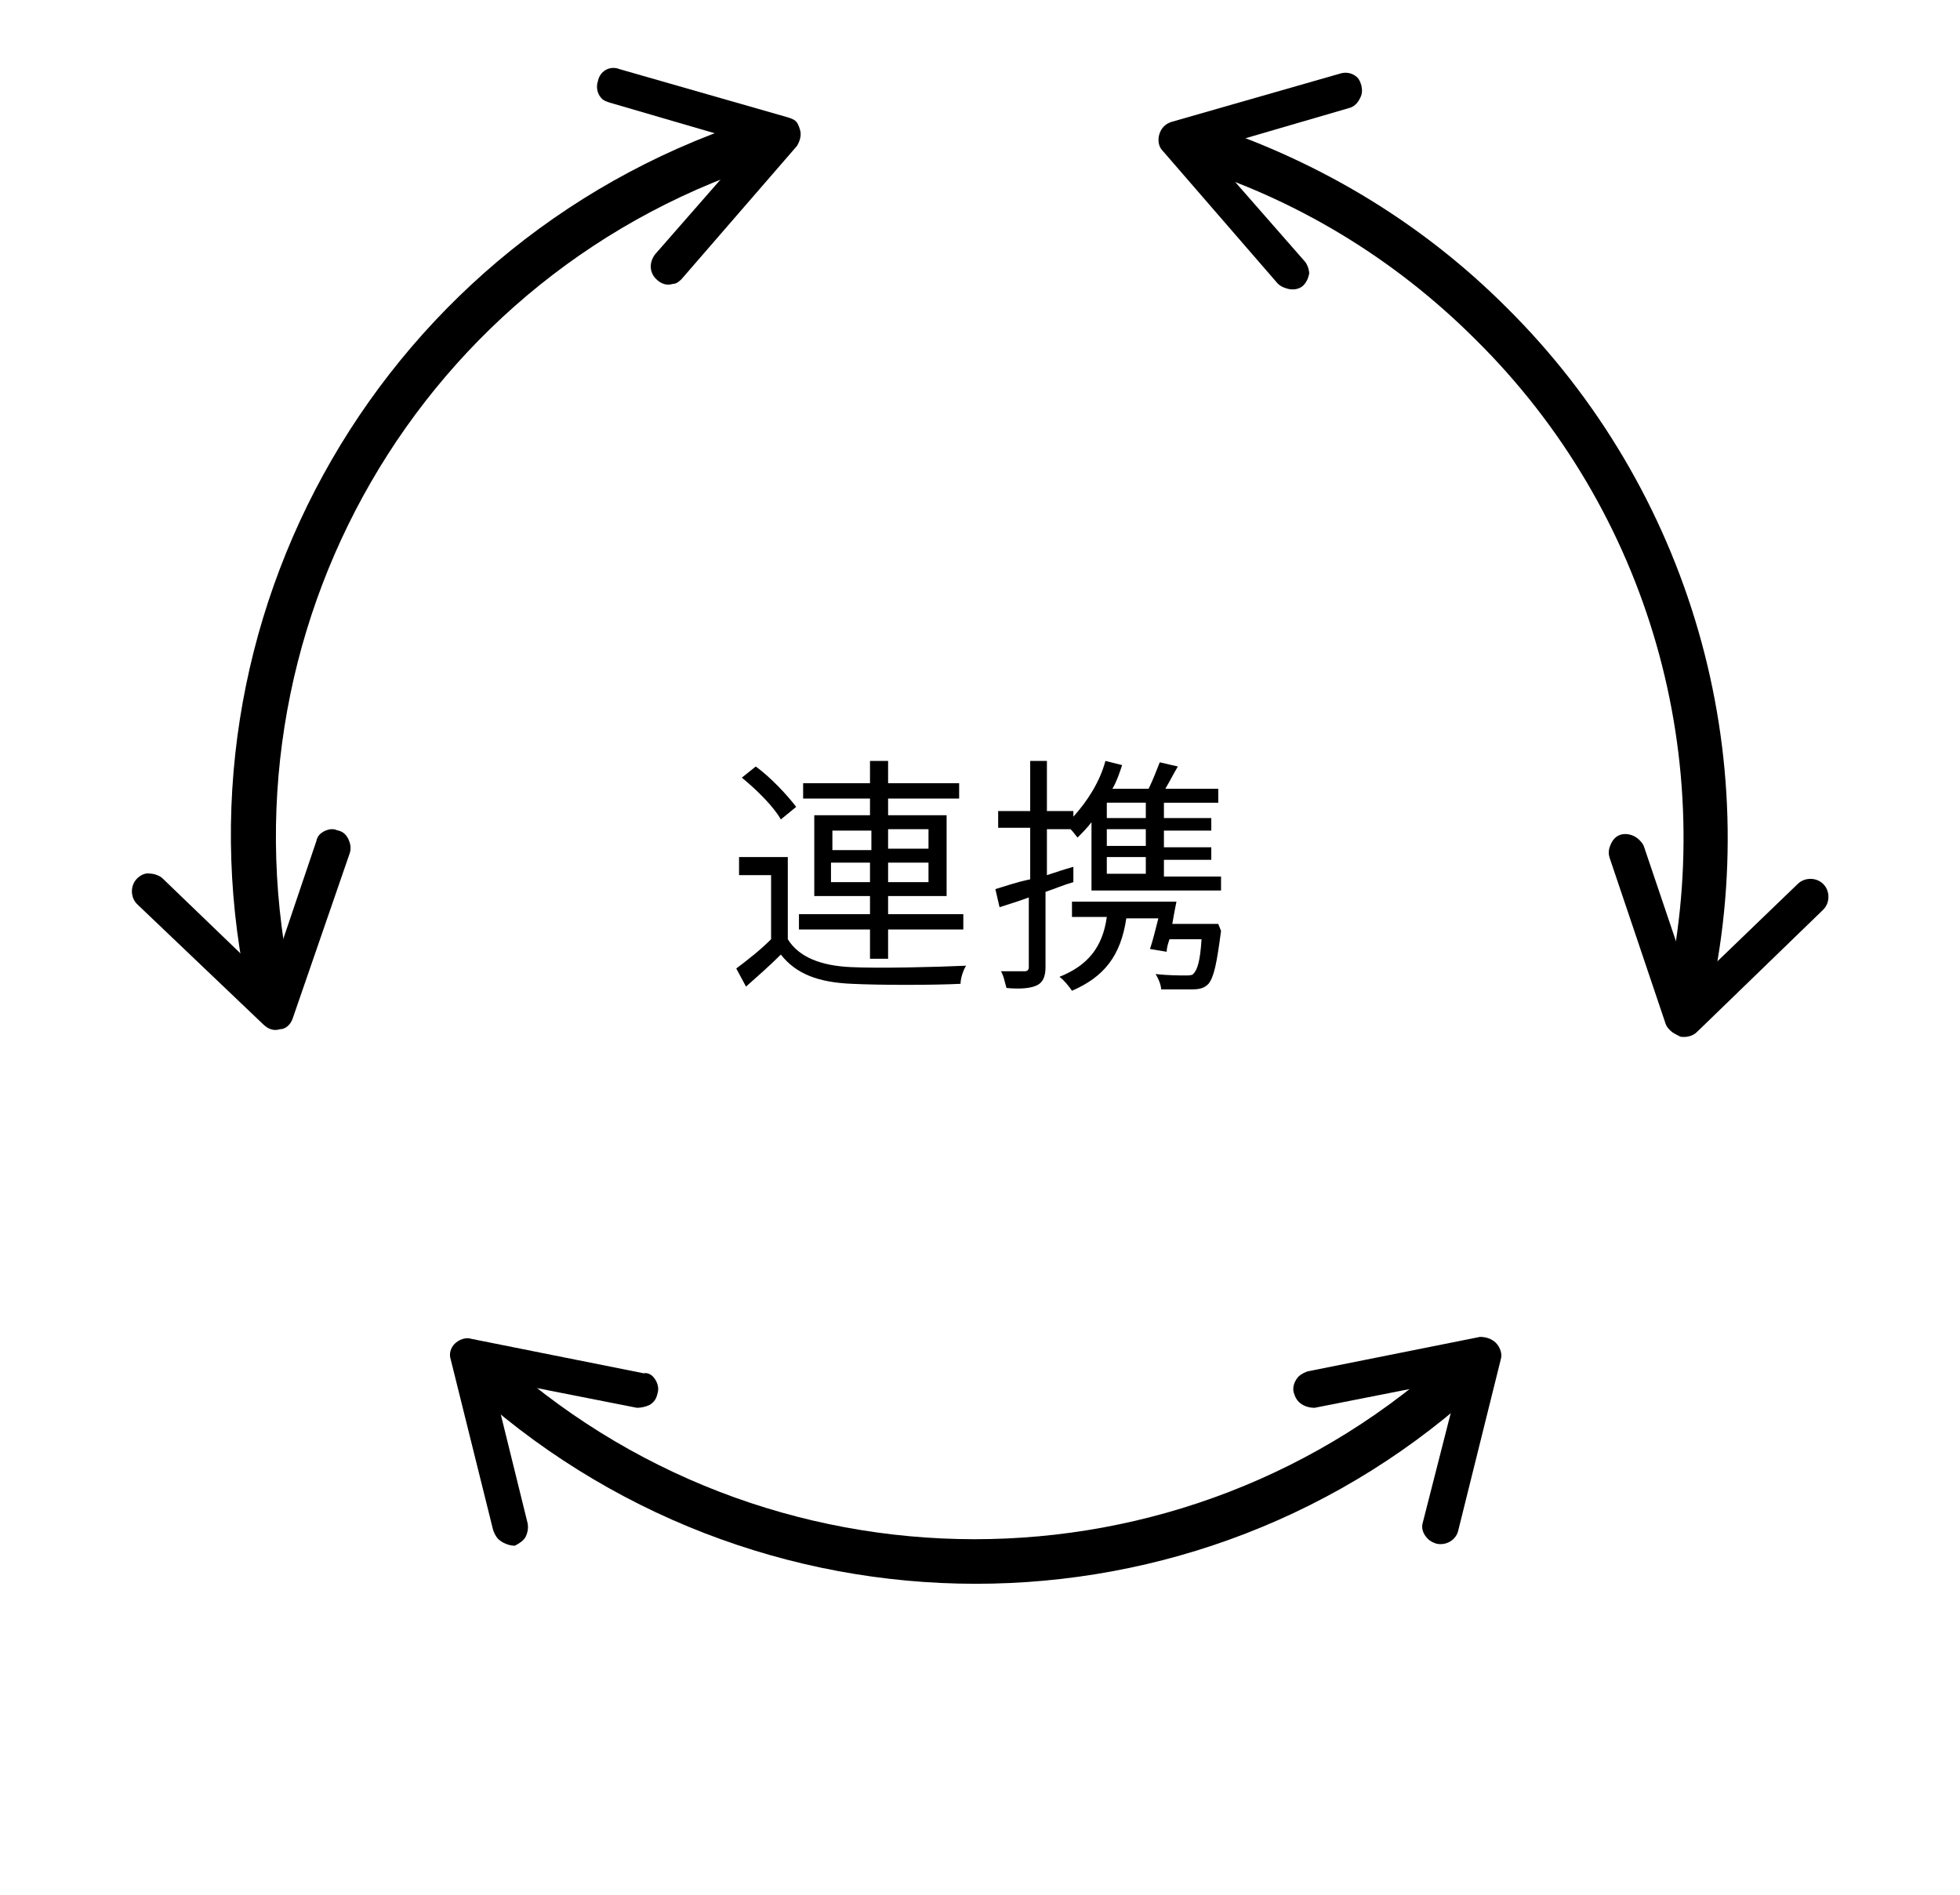 <?xml version="1.0" encoding="utf-8"?>
<!-- Generator: Adobe Illustrator 26.4.1, SVG Export Plug-In . SVG Version: 6.00 Build 0)  -->
<svg version="1.1" id="レイヤー_1" xmlns="http://www.w3.org/2000/svg" xmlns:xlink="http://www.w3.org/1999/xlink"  width="140.654" height="135.984" viewBox="0 0 140.7 136" style="enable-background:new 0 0 140.7 136;" xml:space="preserve">
<style type="text/css">
	.st0{enable-background:new    ;}
</style>
<g id="グループ_31348" transform="translate(-612.947 -950.993)">
	<g class="st0">
		<path d="M669.5,1018.4c0.8,1.3,2.4,1.9,4.5,2c2,0.1,6.1,0,8.3-0.1c-0.2,0.3-0.4,0.9-0.4,1.3c-2,0.1-5.8,0.1-7.8,0
			c-2.4-0.1-4-0.7-5.1-2.1c-0.8,0.8-1.6,1.5-2.5,2.3l-0.7-1.3c0.8-0.6,1.7-1.3,2.5-2.1v-4.6H666v-1.3h3.5V1018.4z M669,1009.8
			c-0.5-0.9-1.7-2.1-2.8-3l1-0.8c1.1,0.8,2.3,2.1,2.9,2.9L669,1009.8z M675.4,1017.7h-5.1v-1.1h5.1v-1.3h-4v-5.8h4v-1.2h-4.8v-1.1
			h4.8v-1.6h1.3v1.6h5.1v1.1h-5.1v1.2h4.2v5.8h-4.2v1.3h5.4v1.1h-5.4v2.1h-1.3V1017.7z M672.7,1012h2.8v-1.4h-2.8V1012z
			 M675.4,1014.3v-1.4h-2.8v1.4H675.4z M676.7,1010.5v1.4h2.9v-1.4H676.7z M679.6,1012.9h-2.9v1.4h2.9V1012.9z"/>
		<path d="M690,1014.3c-0.7,0.2-1.4,0.5-2,0.7v5.4c0,0.7-0.2,1.1-0.6,1.3c-0.4,0.2-1.1,0.3-2.2,0.2c-0.1-0.3-0.2-0.9-0.4-1.2
			c0.8,0,1.5,0,1.7,0c0.2,0,0.3-0.1,0.3-0.3v-5c-0.8,0.3-1.5,0.5-2.1,0.7l-0.3-1.3c0.7-0.2,1.5-0.5,2.5-0.7v-3.7h-2.3v-1.2h2.3v-3.6
			h1.2v3.6h1.9v0.4c1-1.1,1.9-2.5,2.3-4l1.2,0.3c-0.2,0.6-0.4,1.2-0.7,1.7h2.6c0.3-0.6,0.6-1.4,0.8-1.9l1.3,0.3
			c-0.3,0.5-0.6,1.1-0.9,1.6h3.8v1h-3.9v1.1h3.4v0.9h-3.4v1.2h3.4v0.9h-3.4v1.2h4.1v1h-9.3v-4.9c-0.3,0.4-0.7,0.8-1,1.1
			c-0.1-0.1-0.3-0.4-0.5-0.6h-1.7v3.3c0.6-0.2,1.2-0.4,1.9-0.6L690,1014.3z M700.6,1017.8c-0.3,2.3-0.5,3.3-0.9,3.8
			c-0.3,0.3-0.6,0.4-1.2,0.4c-0.4,0-1.3,0-2.2,0c0-0.3-0.2-0.8-0.4-1.1c0.9,0.1,1.8,0.1,2.1,0.1c0.3,0,0.5,0,0.6-0.1
			c0.3-0.3,0.5-0.9,0.6-2.5h-2.3c-0.1,0.3-0.2,0.6-0.2,0.9l-1.2-0.2c0.2-0.6,0.4-1.4,0.6-2.2h-2.3c-0.4,2.7-1.6,4.2-3.9,5.2
			c-0.2-0.3-0.6-0.8-0.9-1c2-0.8,3.1-2.1,3.4-4.3h-2.5v-1.1h7.5c-0.1,0.5-0.2,1-0.3,1.6h3.3L700.6,1017.8z M695.2,1008.6h-2.8v1.1
			h2.8V1008.6z M695.2,1010.5h-2.8v1.2h2.8V1010.5z M695.2,1012.5h-2.8v1.2h2.8V1012.5z"/>
	</g>
	<g id="グループ_30139" transform="translate(-2271.759 4547.905) rotate(45)">
		<g id="グループ_30130" transform="translate(-412.328 -4590.976)">
			<g id="グループ_30129">
				<path id="パス_78483" d="M2.3,54.4c-0.9,0-1.6-0.7-1.6-1.5c0-0.4,0.1-0.8,0.4-1.1c0.3-0.3,0.7-0.5,1.1-0.5
					c26.6-1,48-22.3,48.9-48.9c0-0.9,0.7-1.6,1.6-1.5h0.1c0.4,0,0.8,0.2,1.1,0.5c0.3,0.3,0.4,0.7,0.4,1.1
					C53.4,30.7,30.7,53.4,2.3,54.4L2.3,54.4z"/>
				<path id="パス_78484" d="M2.3,53.9c-0.6,0-1-0.5-1.1-1c0-0.6,0.4-1.1,1-1.1c26.9-1,48.5-22.6,49.4-49.4c0-0.6,0.5-1,1.1-1
					c0,0,0,0,0,0c0.6,0,1,0.5,1,1.1C52.9,30.4,30.4,52.9,2.3,53.9L2.3,53.9z"/>
				<g id="グループ_30127" transform="translate(44.498)">
					<path id="パス_78485" d="M14.8,13.4c-0.5,0-0.9-0.2-1.1-0.6L8.3,3.7l-5.9,8.8C2.1,12.8,1.7,13,1.3,13l0,0
						c-0.3,0-0.5-0.1-0.7-0.2C0.2,12.6,0,12.1,0,11.7c0-0.2,0.1-0.5,0.2-0.7l7-10.5C7.5,0.2,7.9,0,8.3,0c0.4,0,0.9,0.2,1.1,0.6
						l6.5,10.8c0.4,0.6,0.2,1.4-0.4,1.8C15.3,13.3,15.1,13.4,14.8,13.4z"/>
					<path id="パス_78486" d="M0.9,12.4c0.3,0.2,0.8,0.1,1-0.2c0,0,0,0,0,0l6.4-9.5l5.9,9.8c0.2,0.4,0.7,0.5,1,0.3c0,0,0,0,0,0
						c0.4-0.2,0.5-0.7,0.3-1L9,0.9C8.8,0.7,8.6,0.5,8.3,0.5c-0.3,0-0.5,0.1-0.6,0.3l-7,10.5c-0.1,0.1-0.1,0.3-0.1,0.4
						C0.5,12,0.7,12.2,0.9,12.4z"/>
				</g>
				<g id="グループ_30128" transform="translate(0 44.498)">
					<path id="パス_78487" d="M12.1,16.1c-0.2,0-0.5-0.1-0.7-0.2L0.6,9.4C0.2,9.2,0,8.8,0,8.4c0-0.4,0.2-0.9,0.6-1.1l10.5-7
						C11.2,0.1,11.5,0,11.7,0l0,0c0.4,0,0.9,0.2,1.1,0.6c0.2,0.3,0.3,0.6,0.2,1c-0.1,0.3-0.3,0.6-0.5,0.8L3.7,8.3l9.1,5.5
						c0.3,0.2,0.5,0.5,0.6,0.8c0.1,0.3,0,0.7-0.1,1C13,15.9,12.5,16.1,12.1,16.1z"/>
					<path id="パス_78488" d="M12.4,0.9c0.2,0.3,0.1,0.8-0.2,1c0,0,0,0,0,0L2.7,8.3l9.8,5.9c0.4,0.2,0.5,0.7,0.3,1
						c-0.2,0.4-0.7,0.5-1,0.3L0.9,9C0.7,8.8,0.5,8.6,0.5,8.3c0-0.3,0.1-0.5,0.3-0.6l10.5-7c0.1-0.1,0.3-0.1,0.4-0.1
						C12,0.5,12.2,0.7,12.4,0.9z"/>
				</g>
			</g>
		</g>
		<g id="グループ_30134" transform="translate(-438.17 -4648.171)">
			<g id="グループ_30133">
				<path id="パス_78489" d="M70.2,31.4c0,0-0.1,0-0.1,0c-0.1,0-0.3-0.1-0.3-0.2C60.5,16.2,44.2,7.2,26.7,7.3
					c-8.3,0-16.4,2-23.7,5.9c-0.1,0-0.2,0.1-0.3,0.1c-0.1,0-0.1,0-0.2,0c-0.1,0-0.2-0.1-0.3-0.3l-1-1.9c-0.1-0.3,0-0.6,0.2-0.7
					c7.8-4.1,16.4-6.3,25.2-6.3c18.6-0.1,36,9.5,45.8,25.3c0.2,0.2,0.1,0.6-0.2,0.7l-1.8,1.1C70.4,31.3,70.3,31.4,70.2,31.4z"/>
				<path id="パス_78490" d="M70.2,30.8C56,8,26.5,0.1,2.7,12.7l-1-1.9C26.5-2.3,57.2,6,72.1,29.7L70.2,30.8z"/>
				<g id="グループ_30131">
					<path id="パス_78491" d="M13.8,14.5L1.2,13.6c-0.4,0-0.8-0.3-1-0.7c-0.2-0.4-0.2-0.8,0-1.2l6.1-11C6.5,0.3,6.9,0,7.4,0
						C7.6,0,7.8,0.1,8,0.2c0.3,0.2,0.5,0.4,0.6,0.8c0.1,0.3,0.1,0.7-0.1,1l-5.1,9.3l10.6,0.7c0.3,0,0.7,0.2,0.9,0.4
						c0.2,0.3,0.3,0.6,0.3,0.9c0,0.4-0.3,0.8-0.7,1C14.3,14.4,14.1,14.5,13.8,14.5L13.8,14.5z"/>
					<path id="パス_78492" d="M14.6,13.2c0-0.4-0.3-0.8-0.7-0.8c0,0,0,0,0,0L2.5,11.6L8,1.6c0.2-0.4,0.1-0.8-0.3-1c0,0,0,0,0,0
						c-0.4-0.2-0.8-0.1-1,0.3l-6.1,11c-0.1,0.2-0.1,0.5,0,0.7C0.8,12.9,1,13,1.2,13.1l12.6,0.9c0.1,0,0.3,0,0.4-0.1
						C14.4,13.7,14.6,13.5,14.6,13.2z"/>
				</g>
				<g id="グループ_30132" transform="translate(59.075 17.288)">
					<path id="パス_78493" d="M12.6,15.2c-0.2,0-0.4,0-0.6-0.1L0.7,9.5C0.5,9.4,0.3,9.2,0.2,9C0,8.6-0.1,8.2,0.1,7.8
						c0.2-0.4,0.7-0.7,1.2-0.7c0.2,0,0.4,0,0.6,0.1l9.5,4.7l0.2-10.6c0-0.7,0.6-1.3,1.3-1.3c0.7,0,1.3,0.6,1.3,1.3c0,0,0,0,0,0
						l-0.2,12.6c0,0.4-0.2,0.8-0.6,1.1C13.1,15.1,12.8,15.2,12.6,15.2z"/>
					<path id="パス_78494" d="M0.6,8c0.2-0.4,0.6-0.5,1-0.3l10.3,5l0.2-11.4c0-0.4,0.3-0.7,0.8-0.7c0,0,0,0,0,0
						c0.4,0,0.7,0.3,0.7,0.8l-0.2,12.6c0,0.3-0.1,0.5-0.4,0.6c-0.2,0.1-0.5,0.1-0.7,0L1,9C0.8,9,0.7,8.9,0.6,8.7
						C0.5,8.5,0.5,8.2,0.6,8z"/>
				</g>
			</g>
		</g>
		<g id="グループ_30138" transform="translate(-469.354 -4617.448)">
			<g id="グループ_30137">
				<path id="パス_78495" d="M29.7,72.6c-0.1,0-0.2,0-0.3-0.1c-24-15-32.3-46-19-71.1c0.1-0.1,0.2-0.2,0.3-0.3c0.1,0,0.1,0,0.2,0
					c0.1,0,0.2,0,0.3,0.1l1.9,1c0.3,0.1,0.4,0.5,0.2,0.7c0,0,0,0,0,0C0.7,26.5,8.6,55.6,31.1,69.8c0.1,0.1,0.2,0.2,0.2,0.3
					c0,0.1,0,0.3-0.1,0.4l-1.1,1.8C30.1,72.5,29.9,72.6,29.7,72.6z"/>
				<path id="パス_78496" d="M29.7,72.1C6,57.2-2.3,26.5,10.9,1.7l1.9,1C0.1,26.5,8,55.9,30.8,70.2L29.7,72.1z"/>
				<g id="グループ_30135" transform="translate(17.288 59.075)">
					<path id="パス_78497" d="M1.3,14.1c-0.7,0-1.3-0.6-1.3-1.3c0-0.3,0.1-0.7,0.4-0.9c0.2-0.2,0.6-0.4,0.9-0.4l10.6-0.2L7.2,1.8
						C7,1.5,7,1.2,7.1,0.9c0.1-0.3,0.3-0.6,0.6-0.7C8,0,8.2,0,8.3,0C8.6,0,8.8,0.1,9,0.2c0.2,0.1,0.4,0.3,0.5,0.5L15,12
						c0.2,0.4,0.2,0.9-0.1,1.2c-0.2,0.4-0.6,0.6-1.1,0.6L1.3,14.1z"/>
					<path id="パス_78498" d="M8,0.6c-0.4,0.2-0.5,0.6-0.3,1l5,10.3L1.3,12.1c-0.4,0-0.7,0.3-0.7,0.8v0c0,0.4,0.3,0.7,0.8,0.7
						l12.6-0.2c0.3,0,0.5-0.1,0.6-0.4c0.1-0.2,0.1-0.5,0-0.7L9,1C9,0.8,8.9,0.7,8.7,0.6C8.5,0.5,8.2,0.5,8,0.6z"/>
				</g>
				<g id="グループ_30136">
					<path id="パス_78499" d="M13.2,15.1c-0.7,0-1.2-0.5-1.3-1.2L11.2,3.4L1.9,8.5C1.7,8.6,1.5,8.7,1.3,8.7C0.8,8.7,0.4,8.4,0.2,8
						C-0.2,7.4,0,6.6,0.7,6.3l11-6.1C11.9,0.1,12.1,0,12.3,0c0.2,0,0.4,0.1,0.6,0.2c0.4,0.2,0.6,0.6,0.7,1l0.9,12.6
						c0,0.2,0,0.5-0.2,0.7C14.1,14.9,13.7,15.1,13.2,15.1L13.2,15.1z"/>
					<path id="パス_78500" d="M13.2,14.6c-0.4,0-0.8-0.3-0.8-0.7c0,0,0,0,0,0L11.6,2.5L1.6,8c-0.4,0.2-0.8,0.1-1-0.3c0,0,0,0,0,0
						c-0.2-0.4-0.1-0.8,0.3-1l11-6.1c0.2-0.1,0.5-0.1,0.7,0C12.9,0.8,13,1,13.1,1.2l0.9,12.6c0,0.1,0,0.3-0.1,0.4
						C13.7,14.4,13.5,14.6,13.2,14.6z"/>
				</g>
			</g>
		</g>
	</g>
</g>
</svg>
